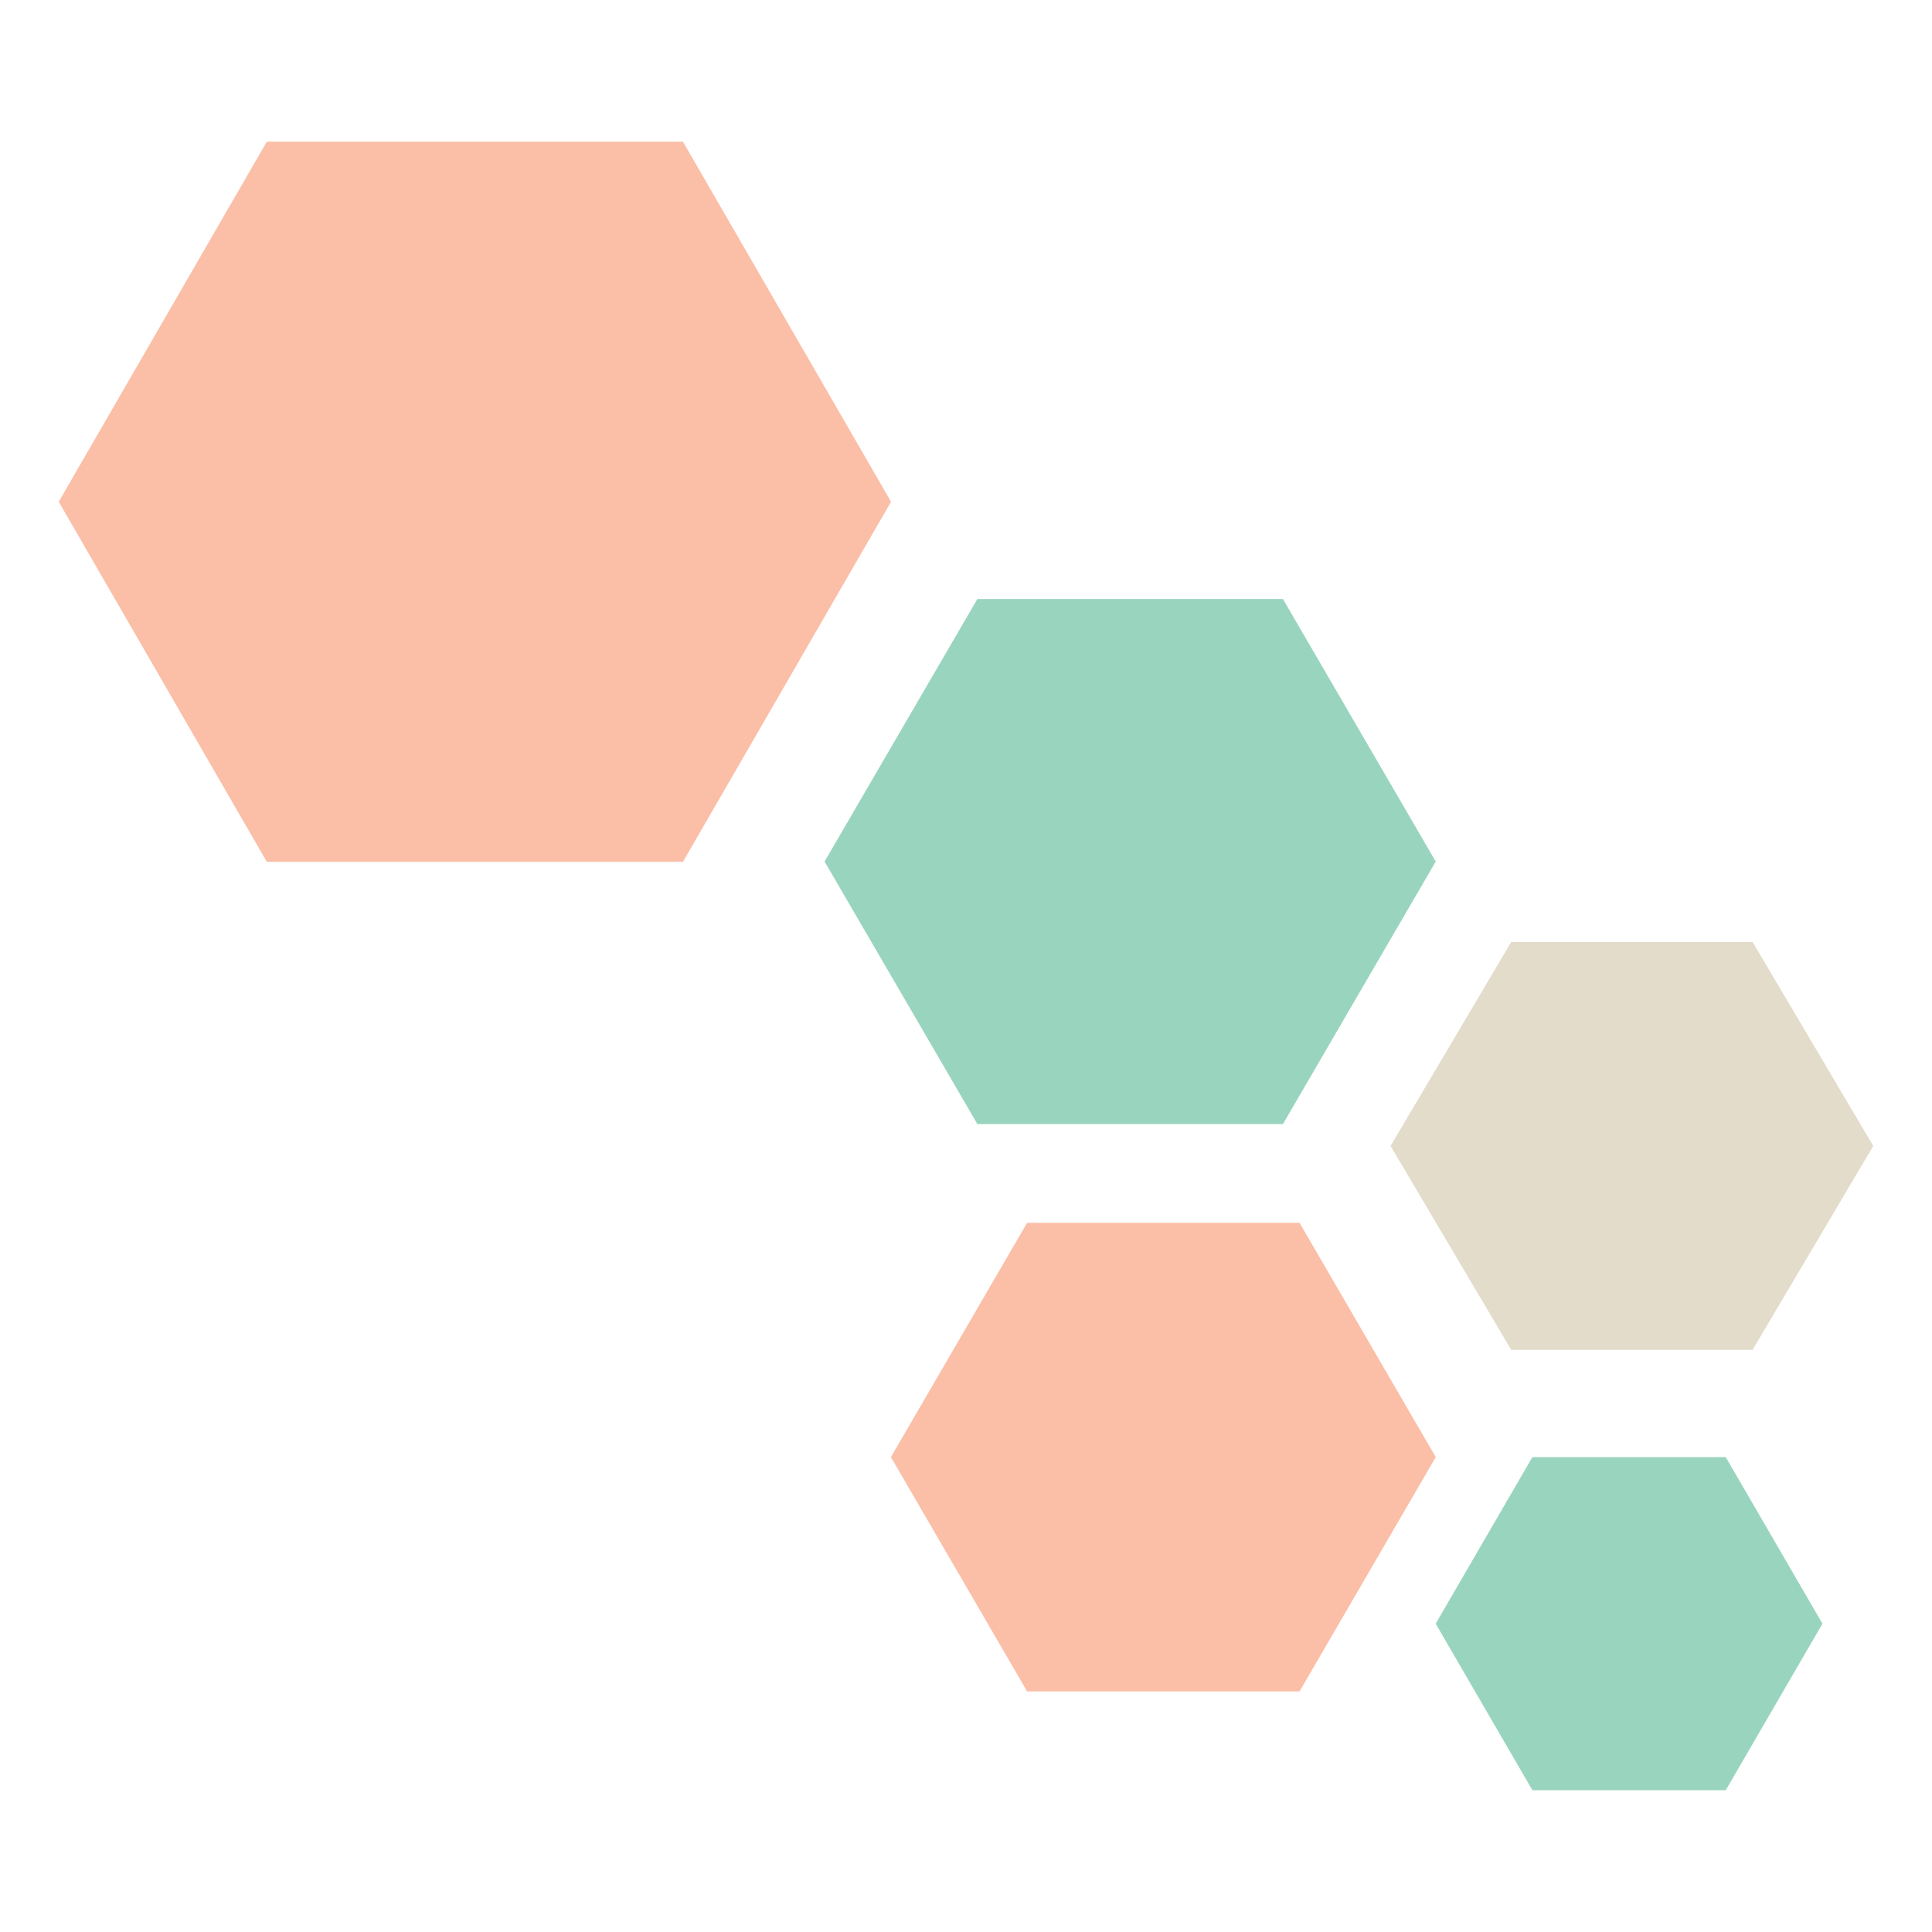 <svg xmlns="http://www.w3.org/2000/svg" xmlns:xlink="http://www.w3.org/1999/xlink" xmlns:serif="http://www.serif.com/" width="100%" height="100%" viewBox="0 0 1024 1024" xml:space="preserve" style="fill-rule:evenodd;clip-rule:evenodd;stroke-linejoin:round;stroke-miterlimit:2;">    <g transform="matrix(2.89,0,0,2.89,141.407,456.762)">        <path d="M0,-132.057L-38.157,-66.029L0,0L76.325,0L114.484,-66.029L76.325,-132.057L0,-132.057Z" style="fill:rgb(251,190,167);fill-rule:nonzero;"></path>    </g>    <g transform="matrix(2.89,0,0,2.89,679.986,595.775)">        <path d="M0,-96.295L-56.041,-96.295L-84.066,-48.145L-56.041,0L0,0L28.021,-48.145L0,-96.295Z" style="fill:rgb(153,212,191);fill-rule:nonzero;"></path>    </g>    <g transform="matrix(2.89,0,0,2.89,800.974,715.464)">        <path d="M0,-74.812L-22.13,-37.405L0,0L44.263,0L66.402,-37.405L44.263,-74.812L0,-74.812Z" style="fill:rgb(227,220,202);fill-rule:nonzero;"></path>    </g>    <g transform="matrix(2.89,0,0,2.89,812.194,948.838)">        <path d="M0,-61.08L-17.733,-30.539L0,0L35.465,0L53.198,-30.539L35.465,-61.08L0,-61.08Z" style="fill:rgb(153,212,191);fill-rule:nonzero;"></path>    </g>    <g transform="matrix(2.89,0,0,2.89,688.776,896.487)">        <path d="M0,-85.943L-49.959,-85.943L-74.94,-42.974L-49.959,0L0,0L24.982,-42.974L0,-85.943Z" style="fill:rgb(251,190,167);fill-rule:nonzero;"></path>    </g></svg>